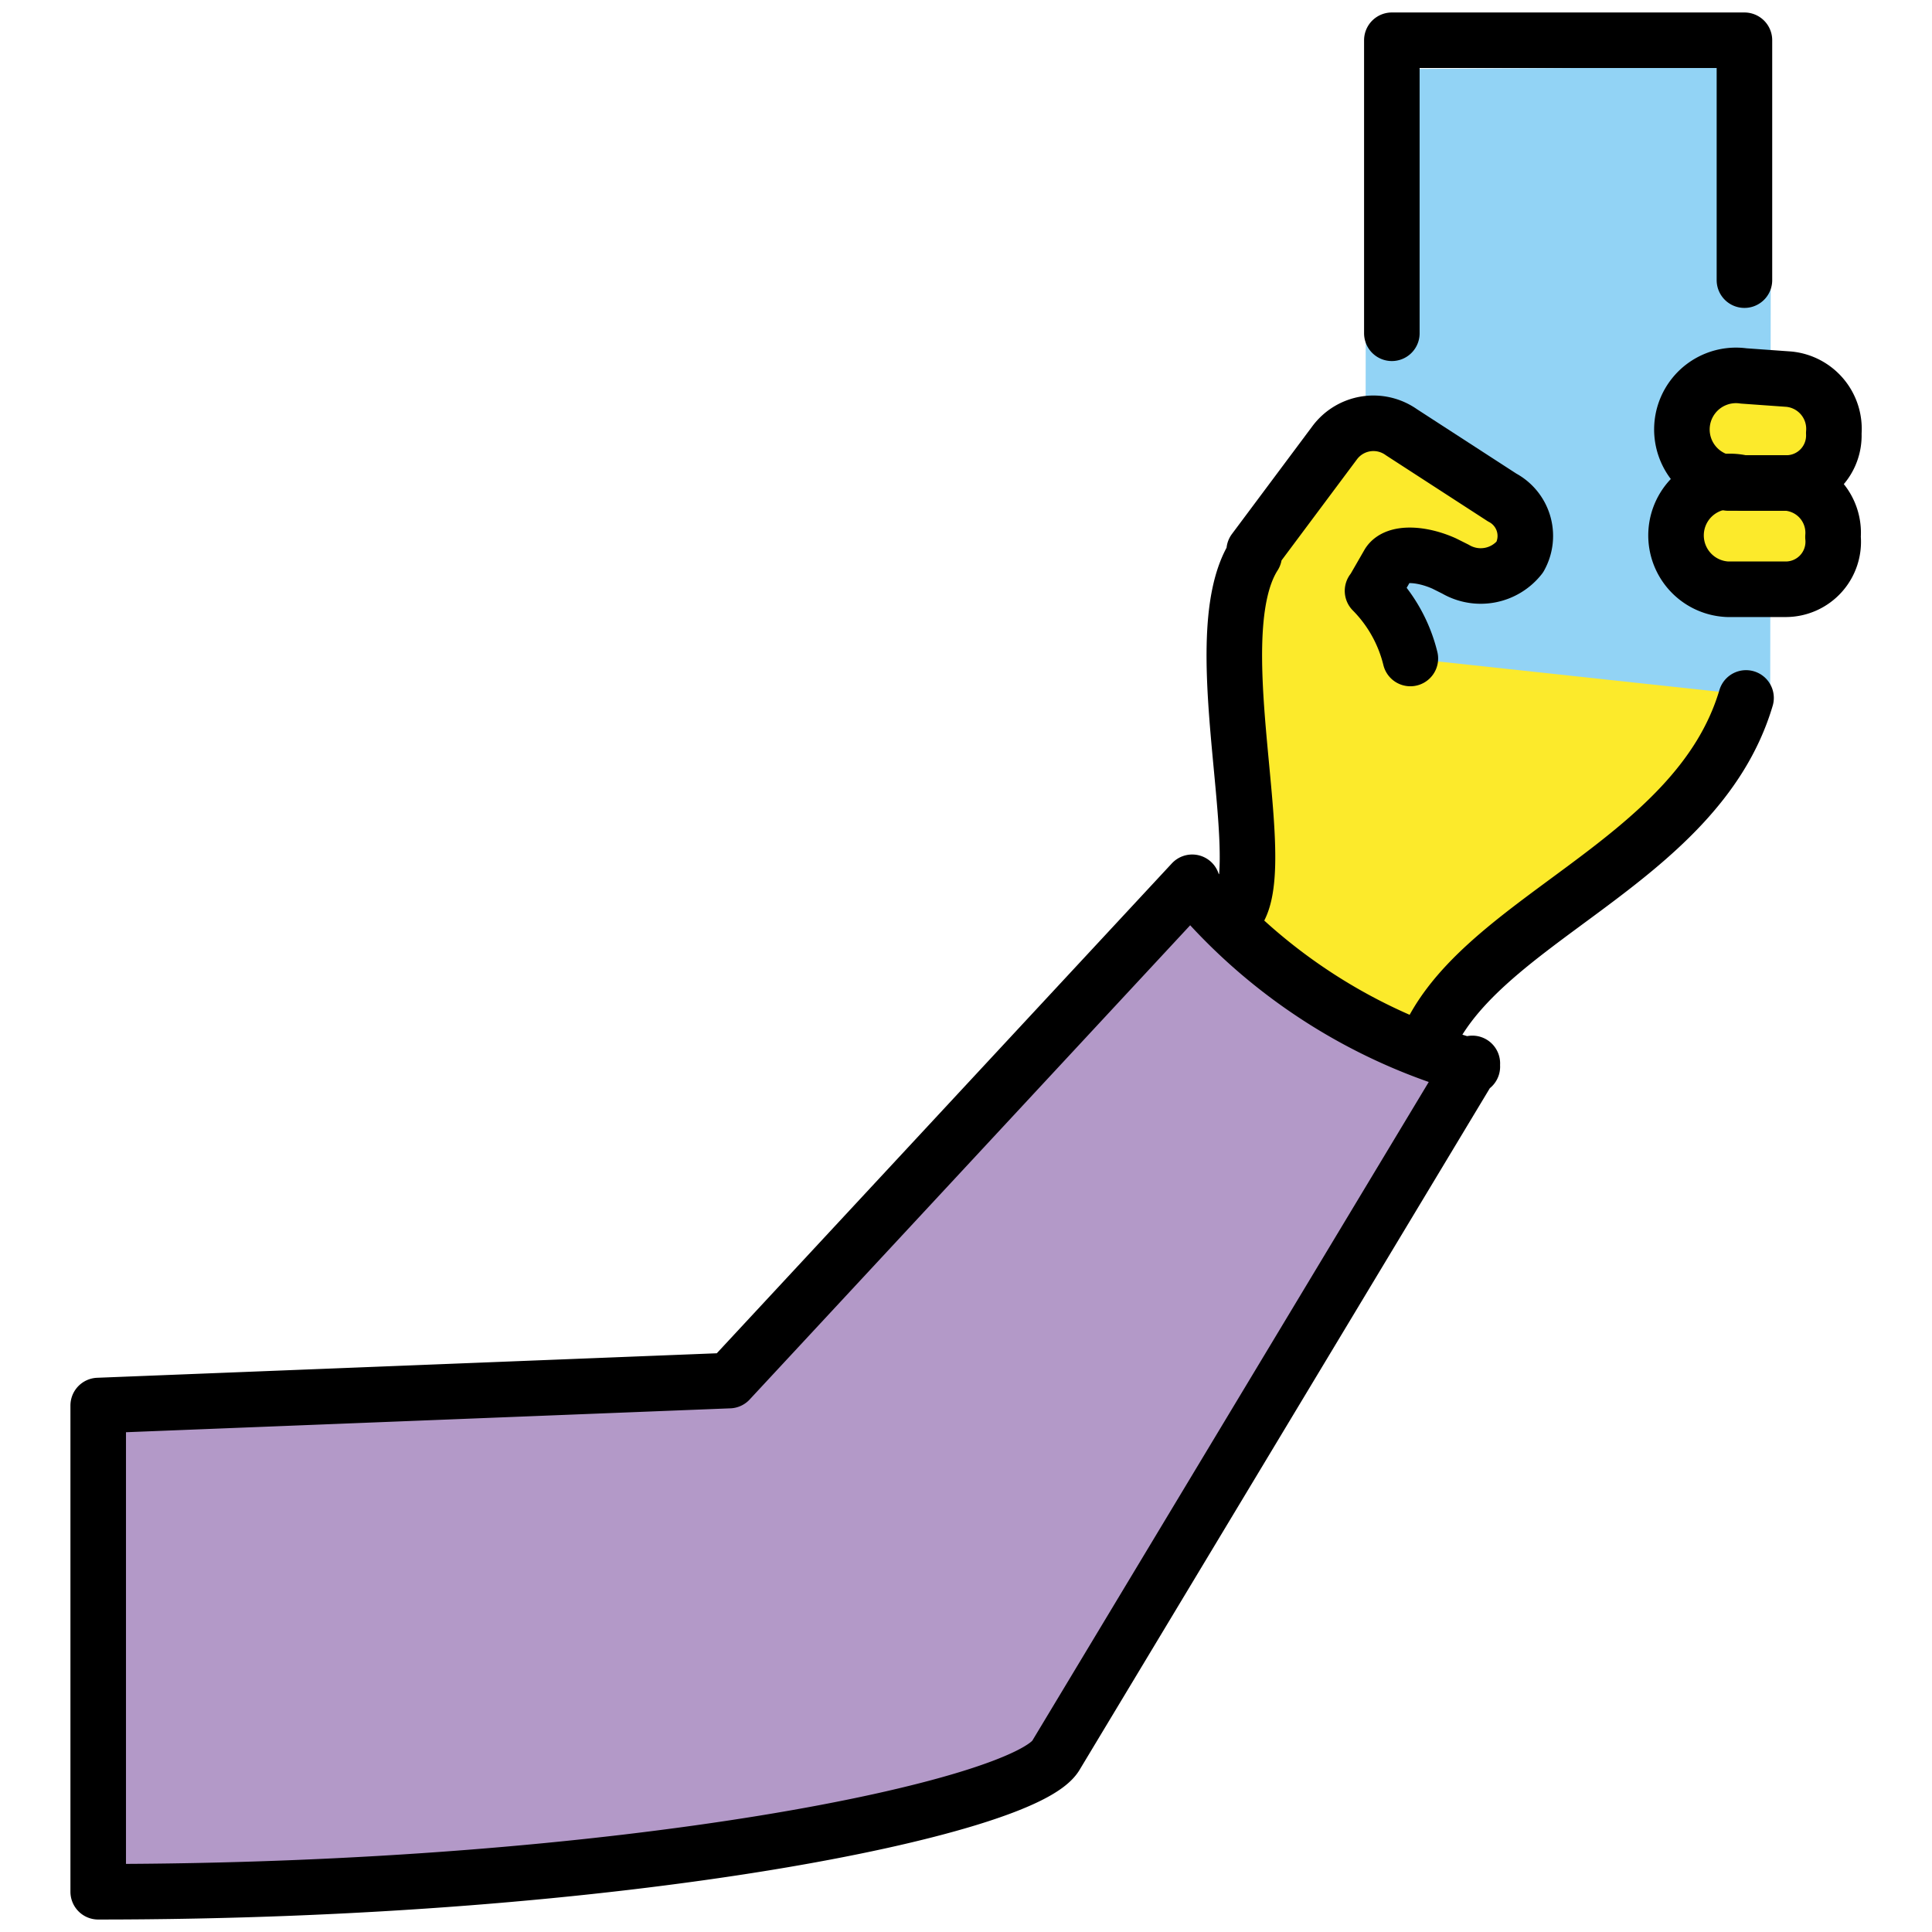 <svg id="prefix__Layer_1" data-name="Layer 1" xmlns="http://www.w3.org/2000/svg" width="24" height="24"><defs><style>.prefix__cls-3{fill:#fcea2b}.prefix__cls-4{fill:none;stroke:#000;stroke-linecap:round;stroke-linejoin:round;stroke-width:.69px}</style></defs><g id="prefix__color"><path d="M1.22 23.5v-6l7.84-.31L14.81 11a7 7 0 003.48 2.25l-5.17 8.55c-.36.65-5.33 1.7-11.9 1.7z" fill="#b399c8"/><path fill="#92d3f5" d="M21.99 8.74L22 .83l-5.03.03-.01 7.37"/></g><g id="prefix__skin"><path class="prefix__cls-3" d="M22.2 6a.62.62 0 01.57.67.59.59 0 01-.58.65H21.46A.67.67 0 1121.65 6z"/><path class="prefix__cls-3" d="M22.22 4.71a.62.62 0 01.56.67.59.59 0 01-.58.62h-.73a.67.67 0 11.19-1.33zM17.52 8.18a1.8 1.8 0 00-.47-.84l.2-.34c.09-.14.4-.13.69 0l.14.07a.62.62 0 00.8-.15.54.54 0 00-.22-.74l-1.25-.81a.6.6 0 00-.83.13l-1 1.34c-.69 1.08.36 4.22-.33 4.53A8.72 8.72 0 0017.7 13c.59-1.61 3.37-2.28 4-4.37"/></g><g id="prefix__line"><path class="prefix__cls-4" d="M1.22 17.46v6.04M9.06 17.15l-7.84.31M18.29 13.21l-5.17 8.59M14.81 10.96l-5.75 6.19M13.12 21.8c-.36.65-5.33 1.7-11.9 1.7M14.81 11a7 7 0 003.48 2.25M17.06 7.33l.19-.33c.09-.14.4-.13.69 0l.14.07a.62.62 0 00.8-.15.54.54 0 00-.22-.74l-1.25-.81a.6.6 0 00-.83.13l-1 1.34M17.52 8.18a1.8 1.8 0 00-.47-.84M15.58 6.9c-.69 1.08.36 4.22-.33 4.53M21.69 8.67c-.62 2.09-3.4 2.76-4 4.37M22.2 6a.62.62 0 01.57.67.59.59 0 01-.58.65H21.46A.67.67 0 1121.65 6z"/><path class="prefix__cls-4" d="M22.22 4.71a.62.62 0 01.56.67.59.59 0 01-.58.62h-.73a.67.67 0 11.19-1.33zM21.67 3.48V.5M17.29.5h4.38M17.29.5v3.64"/></g></svg>